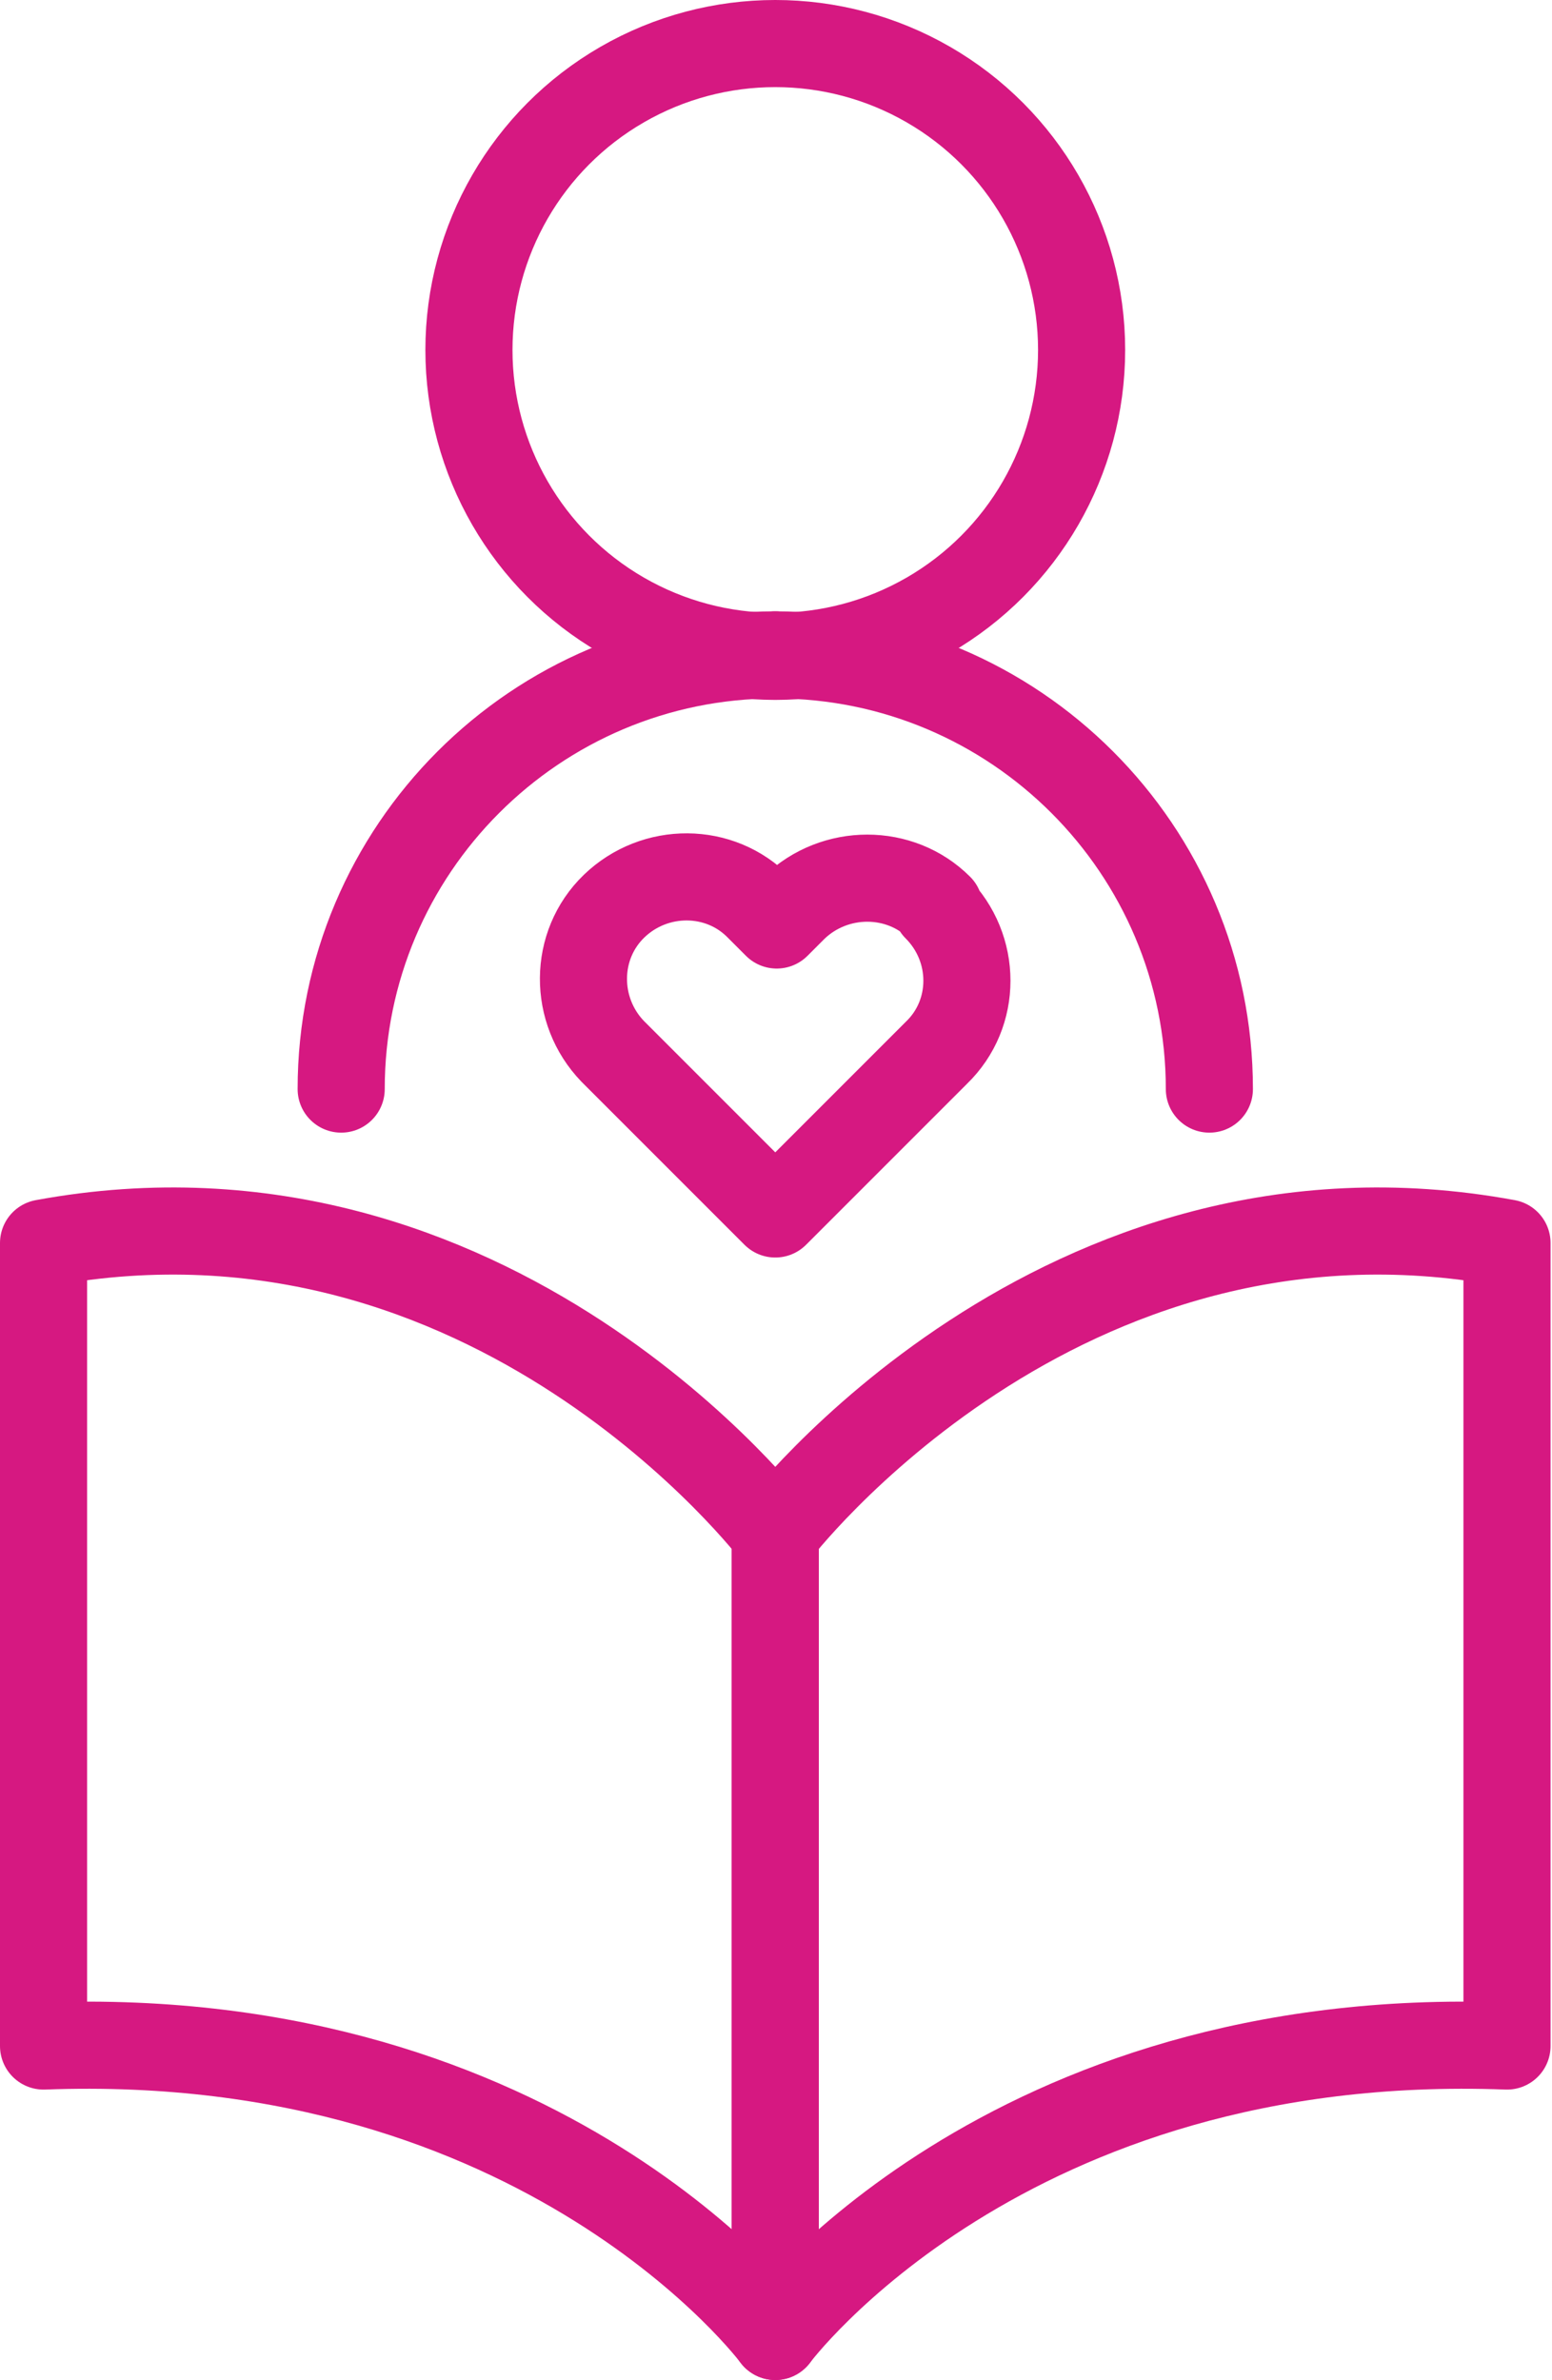 <?xml version="1.0" encoding="UTF-8"?>
<svg id="Laag_1" xmlns="http://www.w3.org/2000/svg" version="1.1" viewBox="0 0 106.9 163.9">
  <!-- Generator: Adobe Illustrator 29.4.0, SVG Export Plug-In . SVG Version: 2.1.0 Build 152)  -->
  <defs>
    <style>
      .st0 {
        fill: none;
        stroke: #d61881;
        stroke-linecap: round;
        stroke-linejoin: round;
        stroke-width: 6px;
      }
    </style>
  </defs>
  <path id="Path_248" class="st0" d="M64.7,62.5h0c-2.7-2.7-7.2-2.7-10,0,0,0,0,0,0,0h0l-1.2,1.2-1.2-1.2c-2.7-2.8-7.2-2.8-10-.1-2.8,2.7-2.8,7.2-.1,10,0,0,0,0,.1.1l1.2,1.2,3.7,3.7,6.2,6.2,6.2-6.2,3.7-3.7,1.2-1.2c2.8-2.7,2.8-7.2,0-10h0Z"/>
  <path class="st0" d="M53.4,160.9s15.8-21.3,50.4-20v-55.3c-30.9-5.7-50.4,20-50.4,20v55.3s0,0,0,0Z"/>
  <path class="st0" d="M53.4,160.9s-15.8-21.3-50.4-20v-55.3c30.9-5.7,50.4,20,50.4,20v55.3s0,0,0,0Z"/>
  <g>
    <g id="Icoon_Gezond_vooruit">
      <circle id="Ellipse_20" class="st0" cx="53.4" cy="24.1" r="21.1"/>
      <path id="Path_306" class="st0" d="M23.5,75c0-16.5,13.4-29.9,29.9-29.9"/>
    </g>
    <path id="Path_3061" data-name="Path_306" class="st0" d="M83.3,75c0-16.5-13.4-29.9-29.9-29.9"/>
  </g>
</svg>